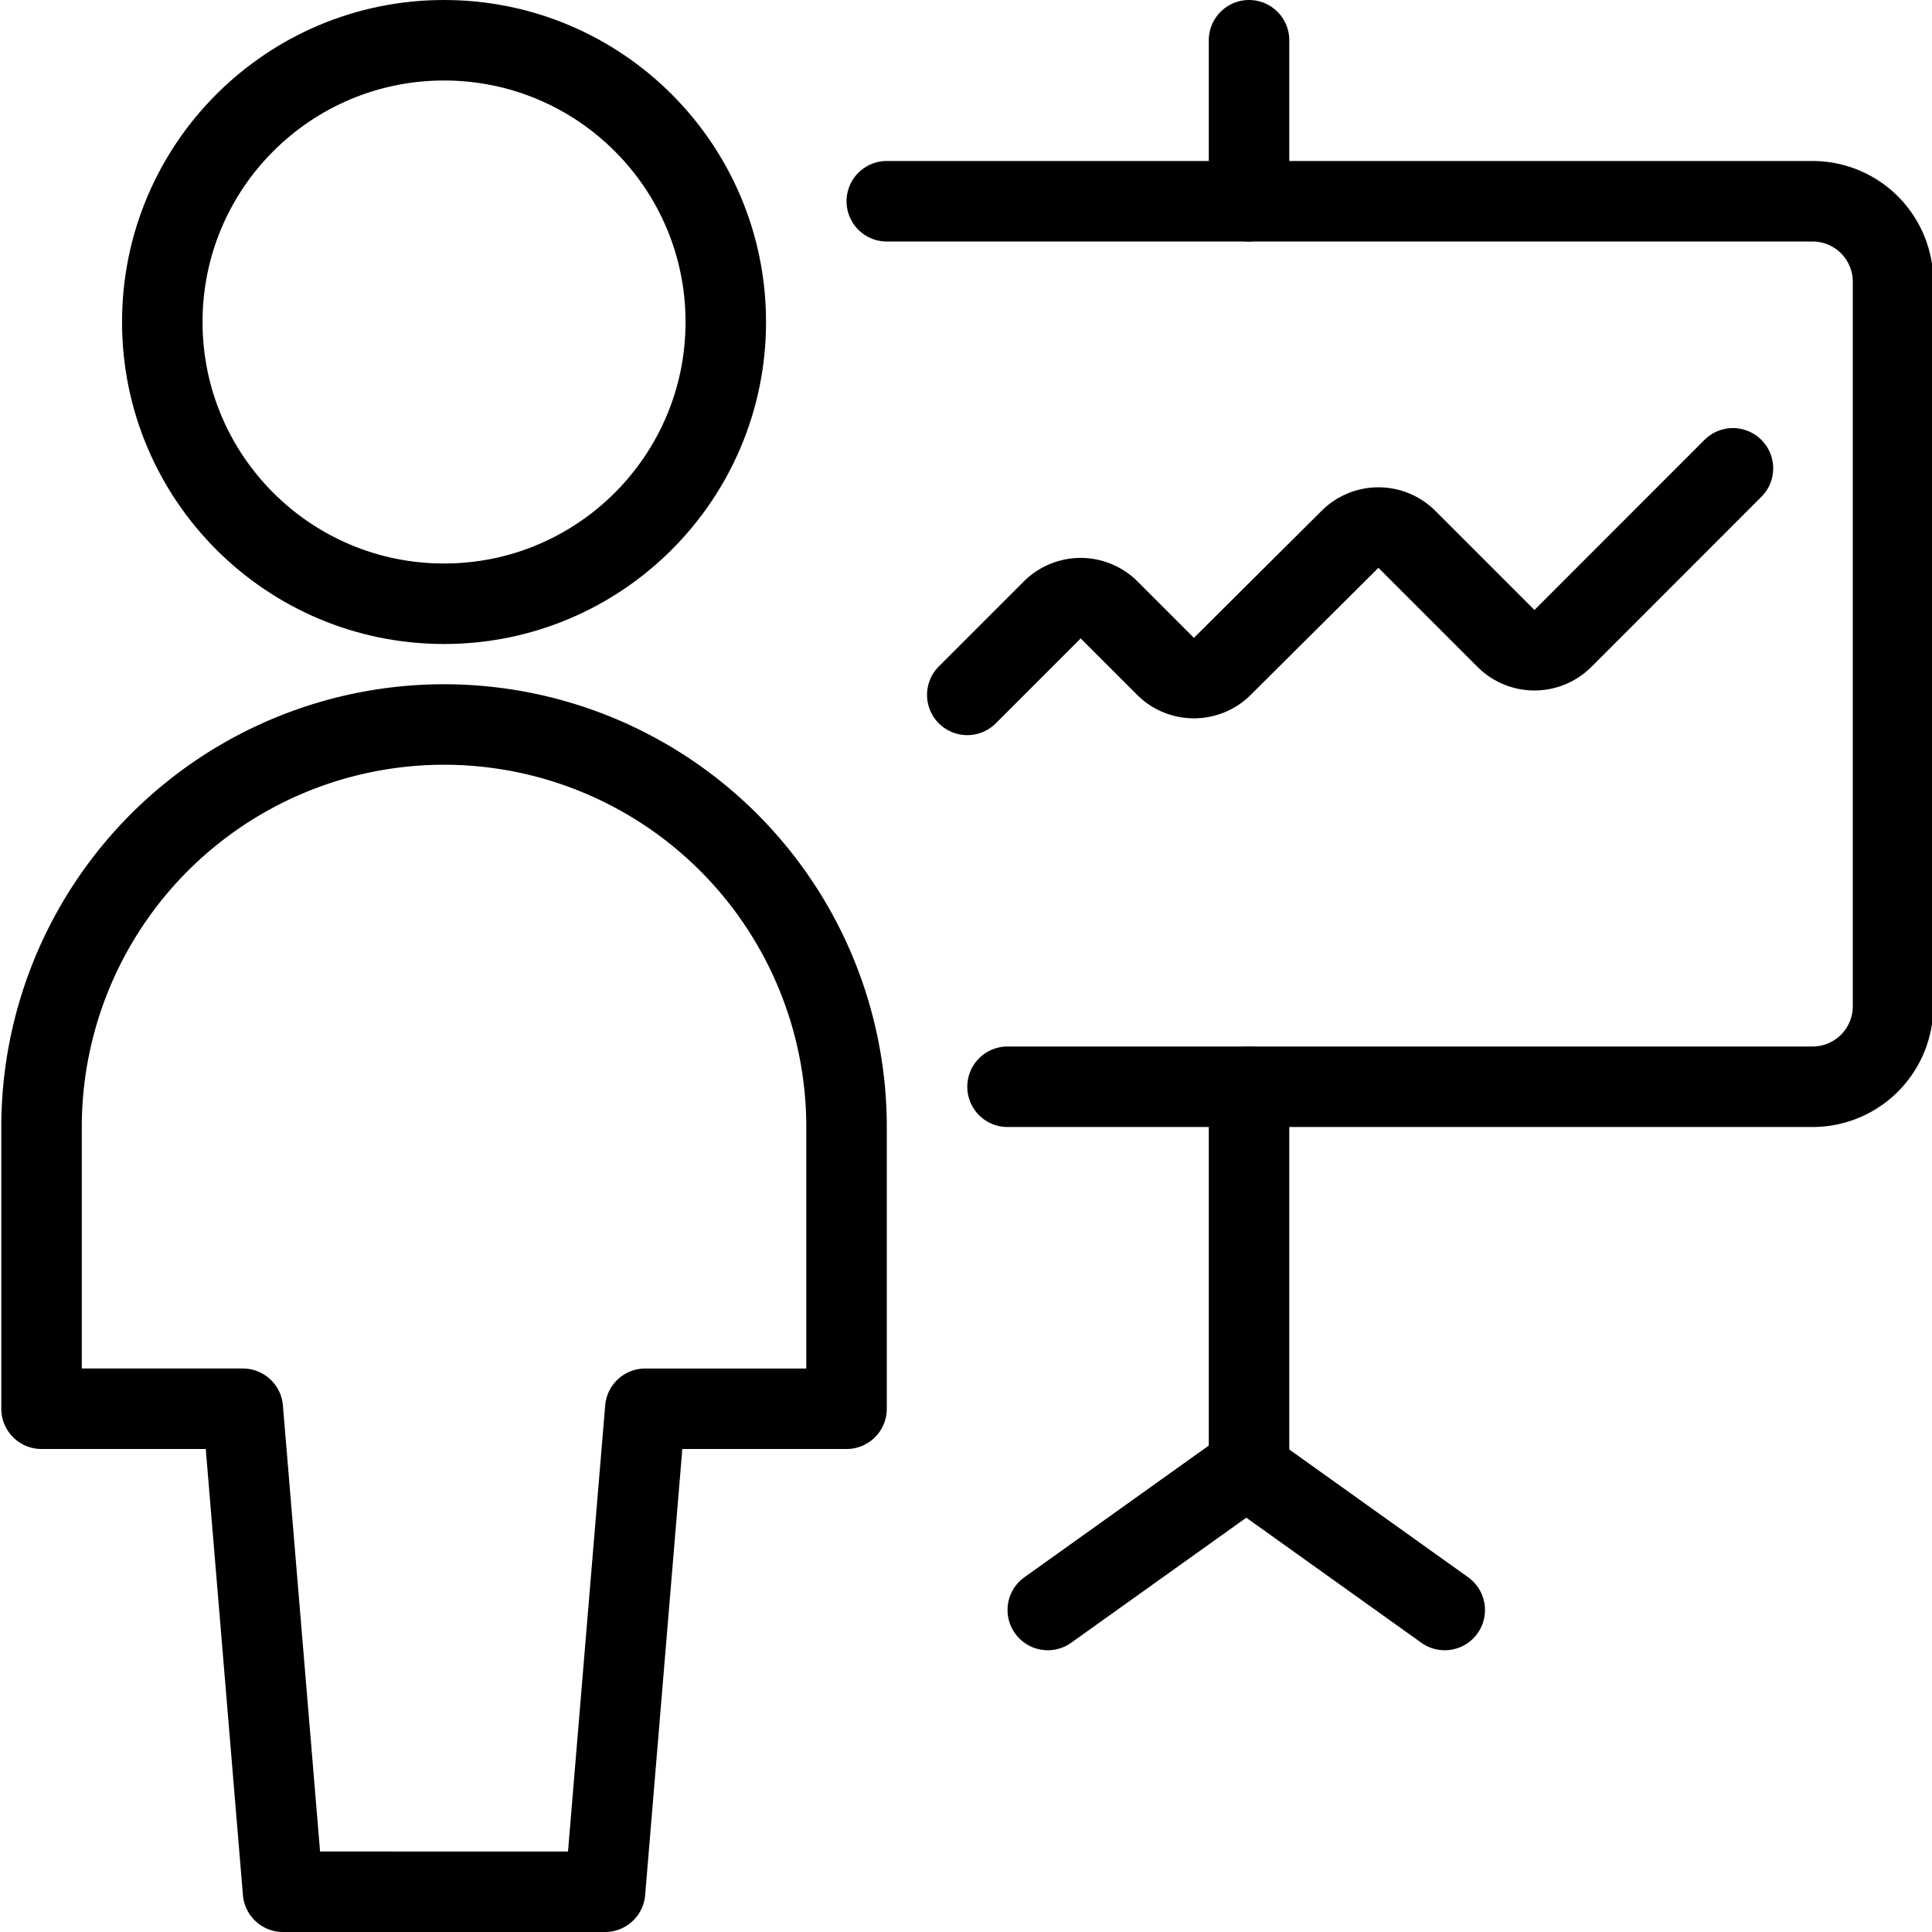 <svg xmlns="http://www.w3.org/2000/svg" viewBox="0 0 24 24"><defs><style>.a{fill:none;stroke:currentColor;stroke-linecap:round;stroke-linejoin:round;}</style></defs><title>presentation-analytics</title><path class="a" d="M7.516,23.5l.5-6h2.5V14a5,5,0,0,0-10,0v3.5h2.5l.5,6Z"/><circle class="a" cx="5.516" cy="4" r="3.5"/><line class="a" x1="15.516" y1="0.5" x2="15.516" y2="2.5"/><path class="a" d="M11.016,2.5h11.5a1,1,0,0,1,1,1v9a1,1,0,0,1-1,1h-10"/><path class="a" d="M12.016,8.632l1.055-1.055a.5.5,0,0,1,.707,0l.7.7a.5.5,0,0,0,.707,0L16.77,6.7a.5.5,0,0,1,.707,0l1.231,1.231a.5.5,0,0,0,.707,0l2.112-2.113"/><line class="a" x1="15.516" y1="13.5" x2="15.516" y2="18.263"/><line class="a" x1="15.482" y1="18.239" x2="13.016" y2="20"/><line class="a" x1="15.482" y1="18.239" x2="17.947" y2="20"/></svg>